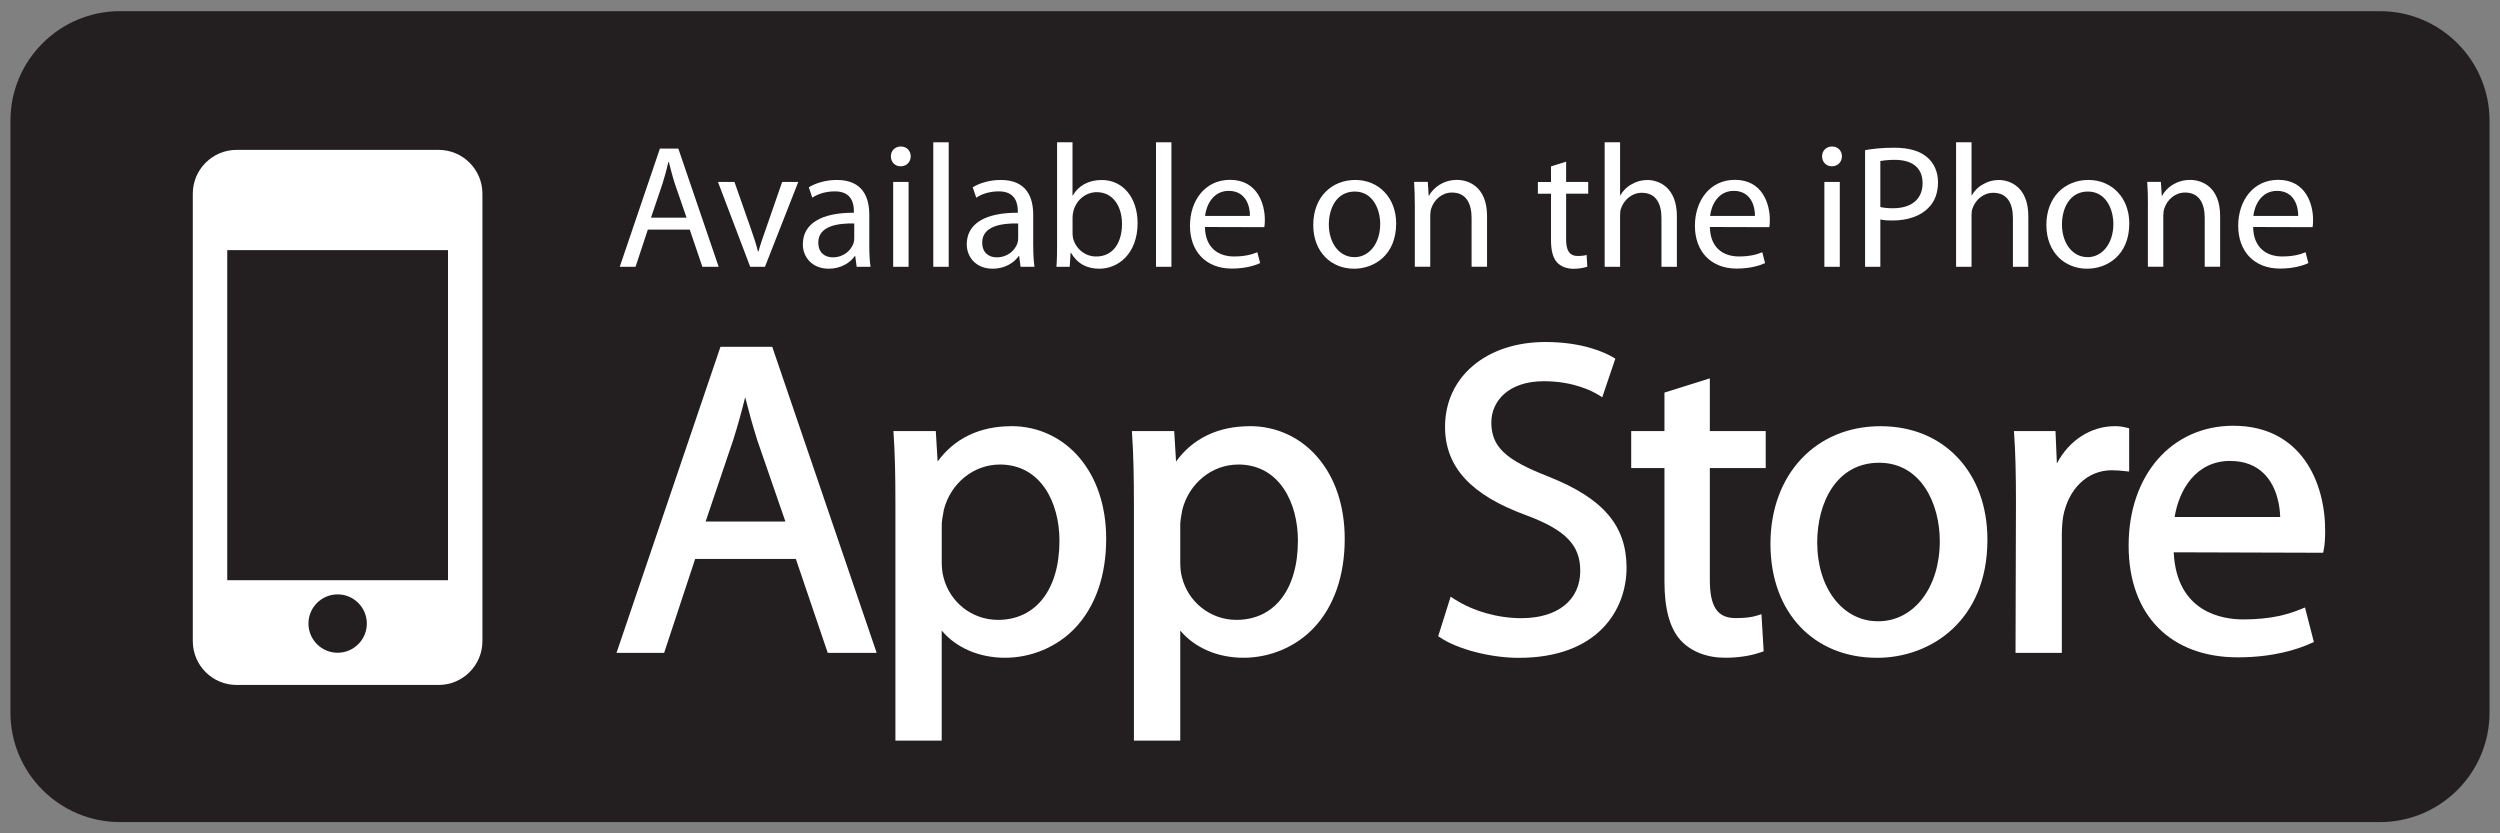 <?xml version="1.0" encoding="UTF-8"?>
<svg id="Layer_1" xmlns="http://www.w3.org/2000/svg" version="1.1" viewBox="0 0 600 200">
  <rect x="0" y="0" width="600" height="200" fill="#808080" stroke="none"/>
  <!-- Generator: Adobe Illustrator 29.3.1, SVG Export Plug-In . SVG Version: 2.1.0 Build 151)  -->
  <defs>
    <style>
      .st0 {
        fill: #231f20;
      }

      .st1 {
        fill: #fff;
      }
    </style>
  </defs>
  <path class="st0" d="M28.8,2.68h542.39c14.52,0,26.3,11.79,26.3,26.3v142.02c0,14.52-11.79,26.3-26.3,26.3H28.8c-14.52,0-26.3-11.79-26.3-26.3V28.99C2.5,14.47,14.29,2.68,28.8,2.68Z"/>
  <path class="st1" d="M105.26,35.97h-48.47c-5.81,0-10.52,4.71-10.52,10.52v107.38c0,5.81,4.71,10.52,10.52,10.52h48.47c5.81,0,10.52-4.71,10.52-10.52V46.49c0-5.81-4.71-10.52-10.52-10.52ZM81.03,156.66c-3.87,0-7-3.14-7-7.01s3.14-7,7-7,7.01,3.14,7.01,7-3.14,7.01-7.01,7.01ZM107.52,139.24h-52.98V60.03h52.98v79.2Z"/>
  <g>
    <path class="st1" d="M155.48,55.11l-2.95,8.92h-3.79l9.64-28.37h4.42l9.68,28.37h-3.91l-3.03-8.92h-10.06ZM164.78,52.25l-2.82-8.17c-.59-1.85-1.01-3.54-1.43-5.18h-.12c-.38,1.64-.84,3.41-1.39,5.13l-2.78,8.21h8.54Z"/>
    <path class="st1" d="M176.27,43.66l4,11.41c.67,1.89,1.22,3.58,1.64,5.26h.13c.46-1.68,1.05-3.37,1.72-5.26l3.96-11.41h3.87l-8,20.37h-3.54l-7.74-20.37h3.95Z"/>
    <path class="st1" d="M208.63,59.15c0,1.77.09,3.49.3,4.88h-3.33l-.34-2.57h-.12c-1.09,1.6-3.33,3.03-6.23,3.03-4.12,0-6.23-2.9-6.23-5.85,0-4.93,4.38-7.62,12.25-7.58v-.42c0-1.68-.46-4.76-4.63-4.71-1.94,0-3.91.54-5.35,1.51l-.84-2.49c1.69-1.05,4.17-1.76,6.73-1.76,6.27,0,7.79,4.25,7.79,8.34v7.62ZM205.01,53.63c-4.04-.08-8.62.63-8.62,4.59,0,2.44,1.6,3.54,3.45,3.54,2.7,0,4.42-1.69,5.01-3.41.13-.38.17-.8.17-1.18v-3.54Z"/>
    <path class="st1" d="M216.12,39.91c-1.39,0-2.31-1.09-2.31-2.4s.97-2.35,2.4-2.35,2.36,1.05,2.36,2.35-.93,2.4-2.4,2.4h-.05ZM214.36,64.03v-20.37h3.7v20.37h-3.7Z"/>
    <path class="st1" d="M223.99,34.15h3.7v29.88h-3.7v-29.88Z"/>
    <path class="st1" d="M247.98,59.15c0,1.77.09,3.49.29,4.88h-3.33l-.34-2.57h-.12c-1.1,1.6-3.32,3.03-6.23,3.03-4.12,0-6.23-2.9-6.23-5.85,0-4.93,4.38-7.62,12.25-7.58v-.42c0-1.68-.46-4.76-4.63-4.71-1.93,0-3.91.54-5.34,1.51l-.85-2.49c1.68-1.05,4.17-1.76,6.73-1.76,6.27,0,7.79,4.25,7.79,8.34v7.62ZM244.36,53.63c-4.04-.08-8.63.63-8.63,4.59,0,2.44,1.6,3.54,3.45,3.54,2.7,0,4.42-1.69,5.01-3.41.13-.38.17-.8.17-1.18v-3.54Z"/>
    <path class="st1" d="M253.7,34.15h3.7v12.75h.09c1.3-2.27,3.66-3.7,6.94-3.7,5.05,0,8.59,4.21,8.59,10.35,0,7.32-4.63,10.94-9.17,10.94-2.94,0-5.26-1.14-6.82-3.83h-.09l-.21,3.37h-3.19c.13-1.39.16-3.45.16-5.26v-24.62ZM257.41,55.87c0,.46.04.92.13,1.35.71,2.57,2.9,4.34,5.55,4.34,3.92,0,6.19-3.16,6.19-7.83,0-4.12-2.1-7.61-6.06-7.61-2.52,0-4.89,1.77-5.6,4.54-.12.46-.21.97-.21,1.56v3.66Z"/>
    <path class="st1" d="M277.44,34.15h3.7v29.88h-3.7v-29.88Z"/>
    <path class="st1" d="M289.18,54.48c.08,5.01,3.24,7.07,6.94,7.07,2.65,0,4.29-.46,5.64-1.01l.67,2.61c-1.3.59-3.58,1.31-6.82,1.31-6.23,0-10.02-4.17-10.02-10.27s3.66-11.03,9.6-11.03c6.64,0,8.37,5.85,8.37,9.59,0,.76-.04,1.35-.13,1.77l-14.27-.04ZM299.99,51.83c.04-2.32-.97-6.02-5.1-6.02-3.78,0-5.38,3.45-5.68,6.02h10.78Z"/>
    <path class="st1" d="M324.95,64.49c-5.47,0-9.77-4.04-9.77-10.48,0-6.82,4.51-10.82,10.1-10.82s9.8,4.25,9.8,10.44c0,7.58-5.26,10.86-10.1,10.86h-.04ZM325.07,61.72c3.54,0,6.18-3.33,6.18-7.96,0-3.45-1.72-7.79-6.1-7.79s-6.23,4.04-6.23,7.91c0,4.46,2.52,7.83,6.1,7.83h.04Z"/>
    <path class="st1" d="M339.55,49.17c0-2.15-.05-3.83-.17-5.52h3.29l.21,3.32h.08c1.01-1.89,3.37-3.79,6.73-3.79,2.82,0,7.2,1.68,7.2,8.67v12.16h-3.71v-11.74c0-3.28-1.22-6.06-4.71-6.06-2.4,0-4.29,1.73-4.96,3.79-.17.46-.25,1.14-.25,1.73v12.29h-3.7v-14.85Z"/>
    <path class="st1" d="M375.87,38.78v4.88h5.3v2.82h-5.3v10.99c0,2.52.72,3.96,2.77,3.96,1.01,0,1.6-.08,2.15-.25l.16,2.82c-.71.25-1.85.51-3.28.51-1.73,0-3.12-.59-4-1.55-1.01-1.14-1.43-2.95-1.43-5.35v-11.11h-3.15v-2.82h3.15v-3.75l3.62-1.13Z"/>
    <path class="st1" d="M385.12,34.15h3.7v12.71h.08c.59-1.05,1.52-2.02,2.65-2.61,1.1-.67,2.4-1.05,3.79-1.05,2.73,0,7.11,1.68,7.11,8.71v12.12h-3.7v-11.7c0-3.32-1.22-6.06-4.72-6.06-2.4,0-4.25,1.69-4.96,3.7-.21.51-.25,1.05-.25,1.77v12.29h-3.7v-29.88Z"/>
    <path class="st1" d="M410.37,54.48c.08,5.01,3.24,7.07,6.94,7.07,2.65,0,4.29-.46,5.64-1.01l.67,2.61c-1.31.59-3.58,1.31-6.82,1.31-6.23,0-10.02-4.17-10.02-10.27s3.66-11.03,9.6-11.03c6.65,0,8.38,5.85,8.38,9.59,0,.76-.04,1.35-.13,1.77l-14.27-.04ZM421.19,51.83c.04-2.32-.97-6.02-5.09-6.02-3.79,0-5.39,3.45-5.68,6.02h10.78Z"/>
    <path class="st1" d="M439.62,39.91c-1.39,0-2.32-1.09-2.32-2.4s.97-2.35,2.4-2.35,2.36,1.05,2.36,2.35-.93,2.4-2.4,2.4h-.03ZM437.85,64.03v-20.37h3.7v20.37h-3.7Z"/>
    <path class="st1" d="M447.61,36.04c1.77-.33,4.08-.59,7.03-.59,3.62,0,6.27.84,7.95,2.36,1.56,1.34,2.53,3.41,2.53,5.93s-.76,4.59-2.23,6.06c-1.93,2.07-5.09,3.12-8.67,3.12-1.09,0-2.1-.04-2.94-.25v11.36h-3.66v-27.99ZM451.28,49.68c.8.21,1.85.3,3.03.3,4.46,0,7.11-2.19,7.11-6.02s-2.65-5.6-6.69-5.6c-1.6,0-2.82.17-3.45.3v11.02Z"/>
    <path class="st1" d="M469.46,34.15h3.71v12.71h.08c.59-1.05,1.52-2.02,2.65-2.61,1.1-.67,2.4-1.05,3.79-1.05,2.74,0,7.11,1.68,7.11,8.71v12.12h-3.7v-11.7c0-3.32-1.22-6.06-4.72-6.06-2.39,0-4.25,1.69-4.96,3.7-.21.51-.25,1.05-.25,1.77v12.29h-3.71v-29.88Z"/>
    <path class="st1" d="M500.9,64.49c-5.47,0-9.77-4.04-9.77-10.48,0-6.82,4.51-10.82,10.1-10.82s9.8,4.25,9.8,10.44c0,7.58-5.26,10.86-10.1,10.86h-.04ZM501.03,61.72c3.53,0,6.18-3.33,6.18-7.96,0-3.45-1.72-7.79-6.11-7.79s-6.23,4.04-6.23,7.91c0,4.46,2.52,7.83,6.1,7.83h.05Z"/>
    <path class="st1" d="M515.5,49.17c0-2.15-.04-3.83-.17-5.52h3.28l.21,3.32h.09c1.01-1.89,3.37-3.79,6.73-3.79,2.82,0,7.19,1.68,7.19,8.67v12.16h-3.7v-11.74c0-3.28-1.22-6.06-4.72-6.06-2.4,0-4.29,1.73-4.96,3.79-.17.46-.26,1.14-.26,1.73v12.29h-3.7v-14.85Z"/>
    <path class="st1" d="M540.75,54.48c.08,5.01,3.24,7.07,6.95,7.07,2.65,0,4.29-.46,5.64-1.01l.67,2.61c-1.31.59-3.58,1.31-6.82,1.31-6.23,0-10.02-4.17-10.02-10.27s3.66-11.03,9.59-11.03c6.65,0,8.38,5.85,8.38,9.59,0,.76-.04,1.35-.12,1.77l-14.27-.04ZM551.57,51.83c.04-2.32-.97-6.02-5.09-6.02-3.79,0-5.39,3.45-5.68,6.02h10.78Z"/>
  </g>
  <g>
    <path class="st1" d="M172.91,83.24l-24.95,73.45h11.43l7.45-22.55h24.16l7.66,22.55h11.74l-25.06-73.45h-12.43ZM178.84,95.32c.84,3.28,1.75,6.68,2.92,10.36l6.73,19.48h-19.14l6.63-19.6c1.01-3.18,1.97-6.61,2.86-10.24Z"/>
    <path class="st1" d="M242.7,102.29c-7.57,0-13.63,2.92-17.67,8.47l-.44-7.31h-10.17l.06.93c.3,4.55.42,9.56.42,16.75v56.62h11.11v-26.42c3.45,4.13,8.96,6.53,15.19,6.53s12.48-2.54,16.84-7.16c4.87-5.15,7.44-12.54,7.44-21.38,0-7.81-2.23-14.56-6.46-19.52-4.14-4.85-9.94-7.53-16.33-7.53ZM239.93,111.48c9.91,0,14.34,9.18,14.34,18.27,0,11.73-5.66,19.02-14.76,19.02-6.22,0-11.6-4.23-13.09-10.31-.26-.94-.4-2.19-.4-3.6v-8.94c0-.81.18-1.79.36-2.74.05-.3.11-.61.16-.9,1.66-6.36,7.16-10.79,13.4-10.79Z"/>
    <path class="st1" d="M299.92,102.29c-7.57,0-13.63,2.92-17.67,8.47l-.44-7.31h-10.16l.06.93c.3,4.56.43,9.56.43,16.75v56.62h11.12v-26.42c3.45,4.13,8.95,6.53,15.19,6.53s12.48-2.54,16.85-7.16c4.86-5.15,7.43-12.54,7.43-21.38,0-7.81-2.23-14.56-6.46-19.52-4.14-4.85-9.94-7.53-16.33-7.53ZM297.16,111.48c9.9,0,14.34,9.18,14.34,18.27,0,11.73-5.66,19.02-14.76,19.02-6.21,0-11.6-4.23-13.09-10.31-.26-.94-.39-2.19-.39-3.6v-8.94c0-.81.18-1.8.35-2.75.05-.3.11-.6.16-.89,1.65-6.36,7.15-10.79,13.39-10.79Z"/>
    <path class="st1" d="M371.62,114.37c-10.37-4.02-13.7-7.18-13.7-13.01,0-4.91,3.91-9.87,12.63-9.87,7.2,0,11.81,2.5,13.05,3.27l.94.58,3.14-9.27-.62-.36c-1.86-1.09-7.17-3.63-16.18-3.63-14.17,0-24.07,8.37-24.07,20.34,0,9.66,6.2,16.41,19.51,21.25,9.43,3.53,12.94,7.14,12.94,13.33,0,7.01-5.41,11.36-14.13,11.36-5.67,0-11.51-1.66-16.02-4.54l-.96-.62-2.98,9.49.55.36c4.19,2.8,12.09,4.83,18.78,4.83,19.1,0,25.87-11.65,25.87-21.62s-5.43-16.62-18.75-21.88Z"/>
    <path class="st1" d="M410.37,90.8l-10.9,3.42v9.23h-7.98v8.88h7.98v27.21c0,6.58,1.26,11.19,3.85,14.1,2.48,2.72,6.3,4.22,10.75,4.22,4.2,0,7.19-.83,8.59-1.33l.62-.22-.53-8.9-1.07.33c-1.4.43-2.85.6-5.17.6-4.31,0-6.15-2.73-6.15-9.12v-26.89h13.41v-8.88h-13.41v-12.65Z"/>
    <path class="st1" d="M451.32,102.29c-15.55,0-26.41,11.6-26.41,28.22s10.51,27.36,25.56,27.36h.1c12.72,0,26.41-8.86,26.41-28.32,0-7.91-2.45-14.71-7.08-19.66-4.66-4.97-11.09-7.6-18.58-7.6ZM451,111.06c10,0,14.55,9.75,14.55,18.81,0,11.14-6.21,19.23-14.76,19.23h-.11c-8.43,0-14.55-7.95-14.55-18.91,0-9.52,4.6-19.13,14.87-19.13Z"/>
    <path class="st1" d="M511.02,102.8l-.67-.17c-.98-.24-1.78-.35-2.77-.35-5.81,0-11.03,3.42-13.93,8.95l-.33-7.78h-9.97l.06.93c.3,4.4.42,9.34.42,16l-.1,36.31h11.11v-28.32c0-1.54.11-3,.3-4.31,1.26-6.8,5.85-11.2,11.69-11.2,1.14,0,2.03.09,2.98.19l1.19.12v-10.37Z"/>
    <path class="st1" d="M536,102.18c-14.8,0-25.13,11.82-25.13,28.75s10.28,26.83,26.19,26.83c8.37,0,14.19-1.84,17.6-3.38l.67-.3-2.13-8.28-.93.37c-3.03,1.23-7.05,2.49-13.93,2.49-4.83,0-15.96-1.59-16.65-16.11l35.87.11.14-.71c.23-1.13.34-2.65.34-4.64,0-11.59-5.77-25.13-22.05-25.13ZM535.26,110.63c3.39,0,6.13,1.05,8.16,3.11,3.2,3.25,3.76,8.05,3.83,10.34h-25.34c1.03-6.42,5.04-13.46,13.36-13.46Z"/>
  </g>
</svg>